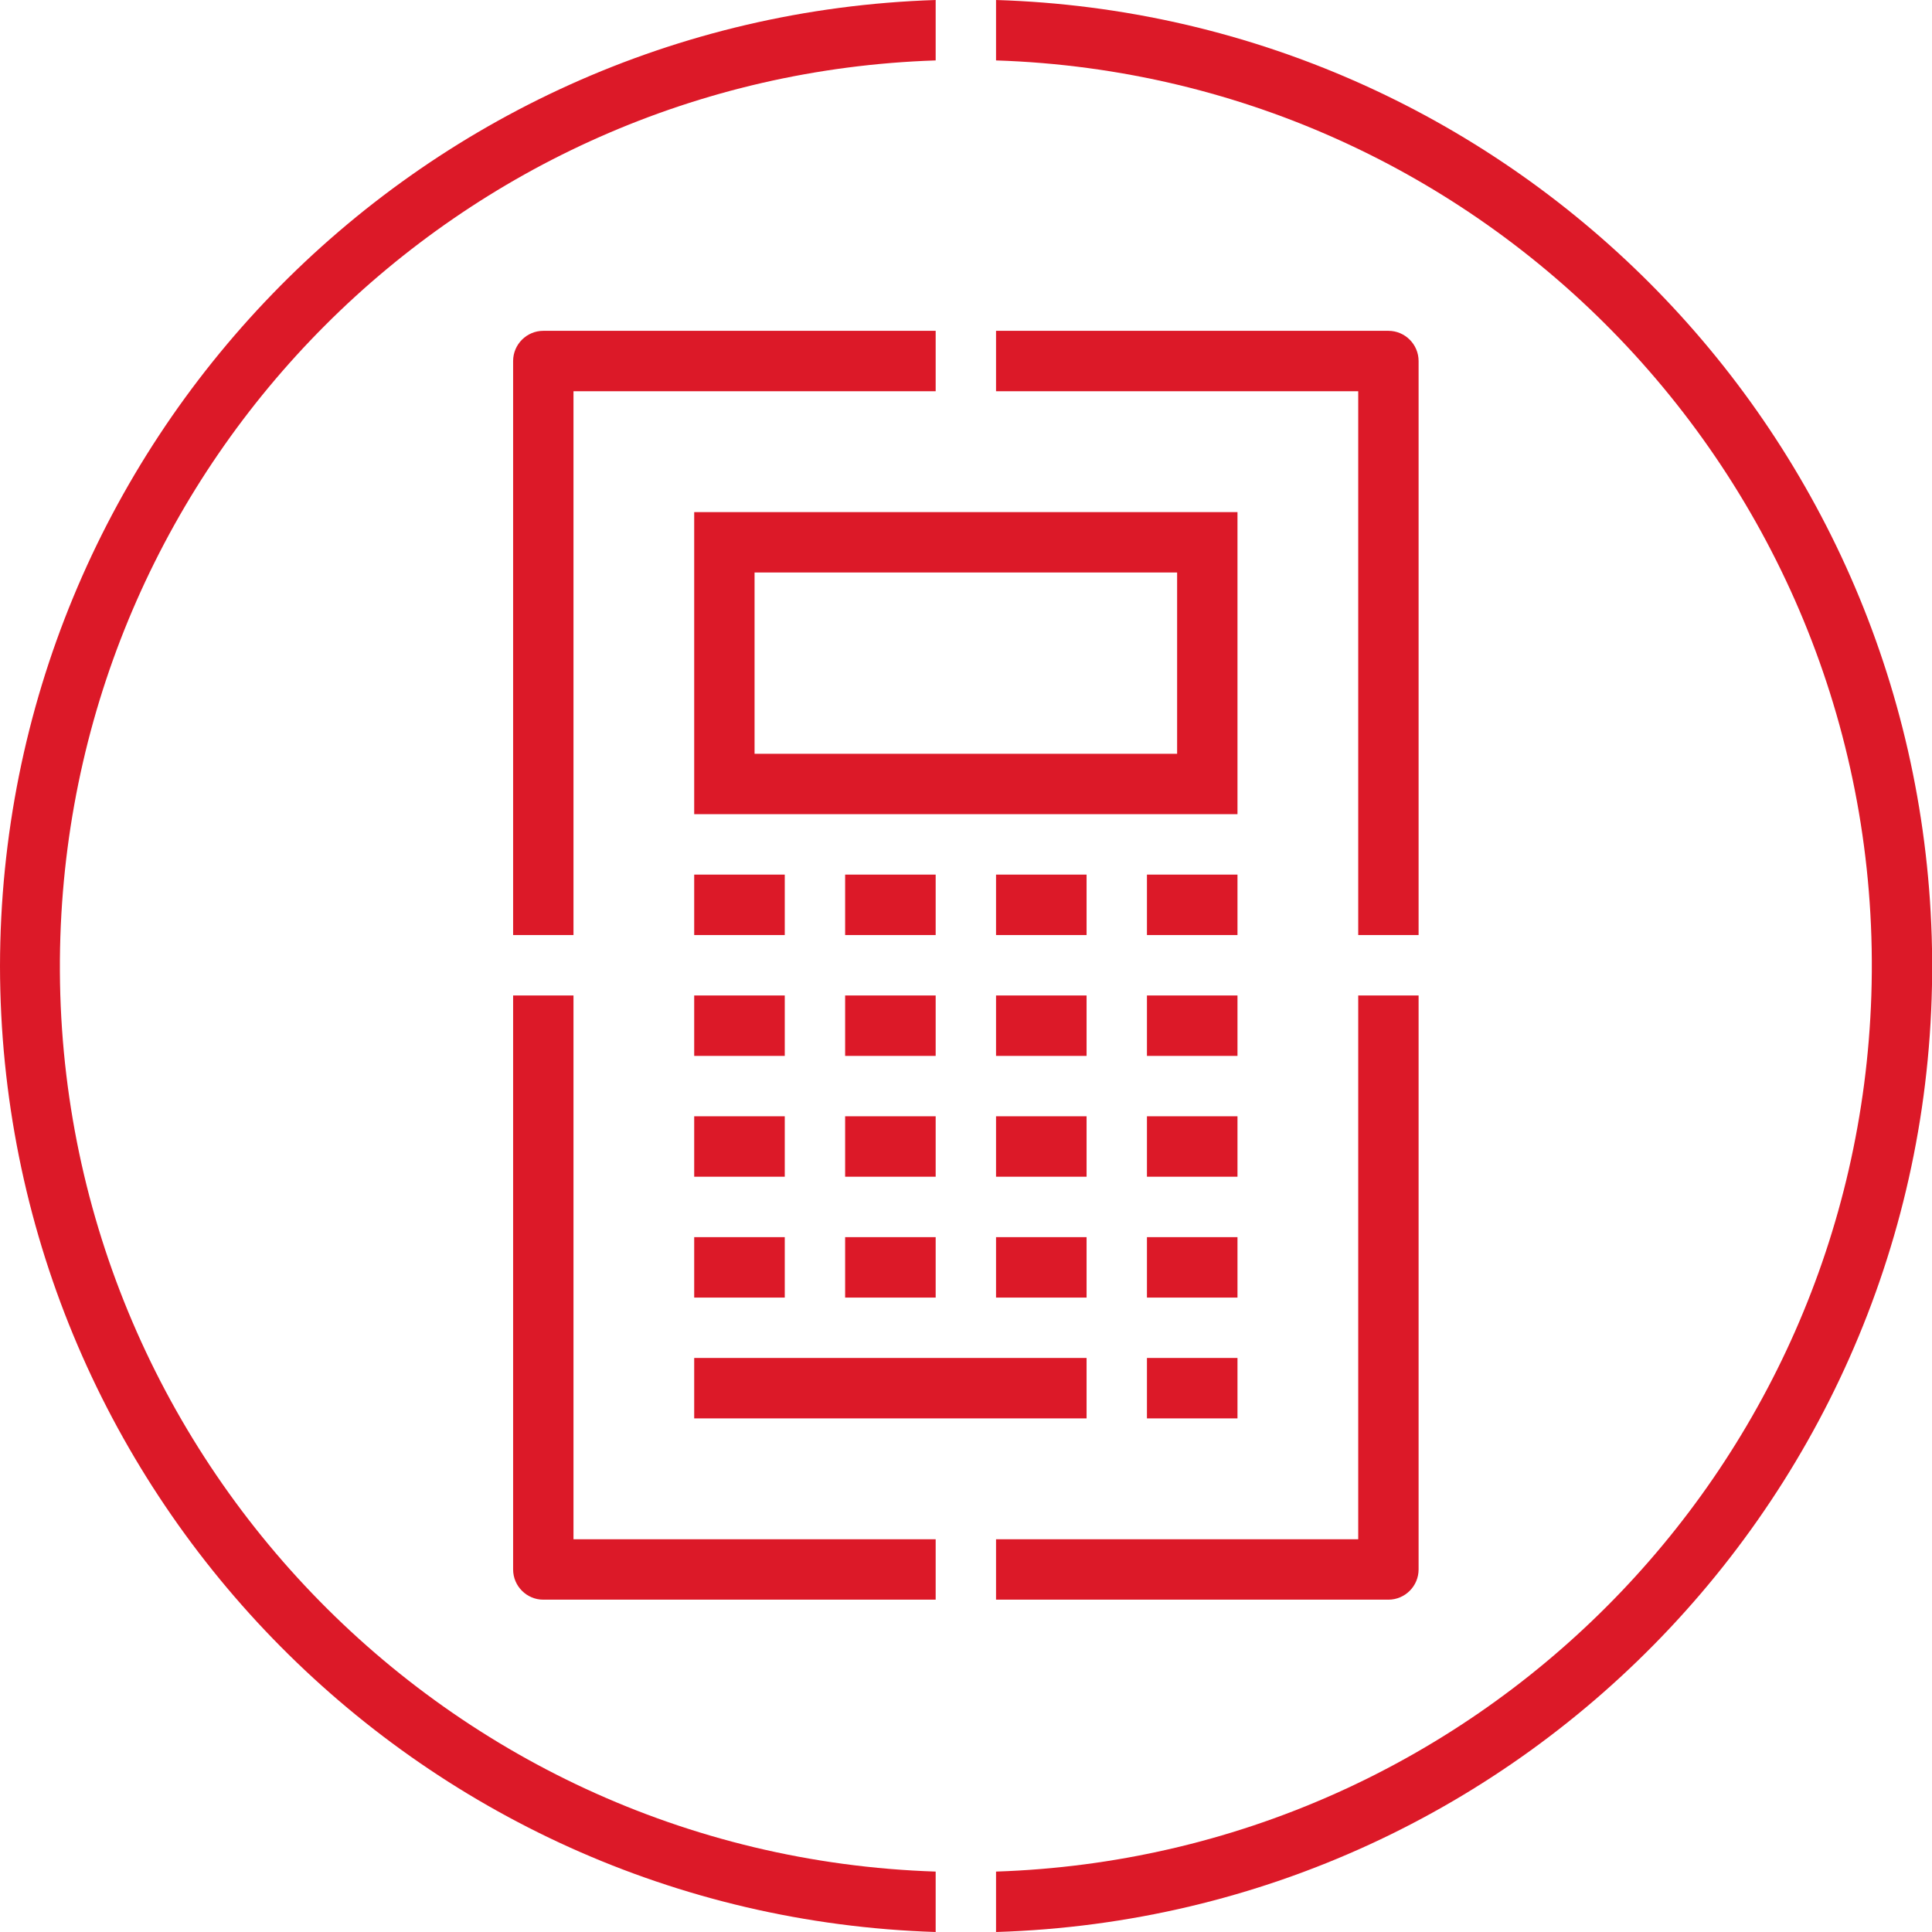 <svg width="73" height="73" viewBox="0 0 73 73" fill="none" xmlns="http://www.w3.org/2000/svg">
<g clip-path="url(#clip0_273_31)">
<path d="M0 36.506C0.023 56.22 15.67 72.372 35.354 73V70.717C16.48 70.1 1.665 54.279 2.281 35.387C2.874 17.351 17.335 2.877 35.354 2.283V0C15.67 0.639 0.023 16.78 0 36.506Z" fill="#DC1928"/>
<path d="M37.635 0V2.283C56.509 2.899 71.324 18.721 70.708 37.613C70.115 55.649 55.654 70.123 37.635 70.717V73C57.775 72.384 73.605 55.535 72.989 35.387C72.396 16.095 56.908 0.594 37.635 0Z" fill="#DC1928"/>
<path d="M46.758 19.349H26.23V30.764H46.758V19.349ZM44.477 28.481H28.511V21.632H44.477V28.481ZM43.337 51.311H46.758V53.594H43.337V51.311ZM46.758 49.028H43.337V46.745H46.758V49.028ZM46.758 44.462H43.337V42.179H46.758V44.462ZM46.758 39.896H43.337V37.613H46.758V39.896ZM46.758 35.33H43.337V33.047H46.758V35.33ZM41.056 49.028H37.635V46.745H41.056V49.028ZM41.056 44.462H37.635V42.179H41.056V44.462ZM41.056 39.896H37.635V37.613H41.056V39.896ZM41.056 35.33H37.635V33.047H41.056V35.33ZM31.933 46.745H35.354V49.028H31.933V46.745ZM31.933 42.179H35.354V44.462H31.933V42.179ZM31.933 37.613H35.354V39.896H31.933V37.613ZM35.354 35.33H31.933V33.047H35.354V35.33ZM26.23 46.745H29.652V49.028H26.23V46.745ZM26.23 42.179H29.652V44.462H26.23V42.179ZM26.23 37.613H29.652V39.896H26.23V37.613ZM29.652 35.33H26.23V33.047H29.652V35.33ZM26.23 51.311H41.056V53.594H26.23V51.311ZM53.601 13.641V35.33H51.32V14.783H37.635V12.5H52.461C53.088 12.5 53.601 13.013 53.601 13.641ZM21.669 35.33H19.388V13.641C19.388 13.013 19.901 12.5 20.528 12.5H35.354V14.783H21.669V35.33ZM21.669 58.16H35.354V60.443H20.528C19.901 60.443 19.388 59.93 19.388 59.302V37.613H21.669V58.16ZM51.32 37.613H53.601V59.302C53.601 59.93 53.088 60.443 52.461 60.443H37.635V58.16H51.32V37.613Z" fill="#DC1928"/>
</g>
<defs>
<clipPath id="clip0_273_31">
<rect width="73" height="73" fill="white"/>
</clipPath>
</defs>
</svg>
